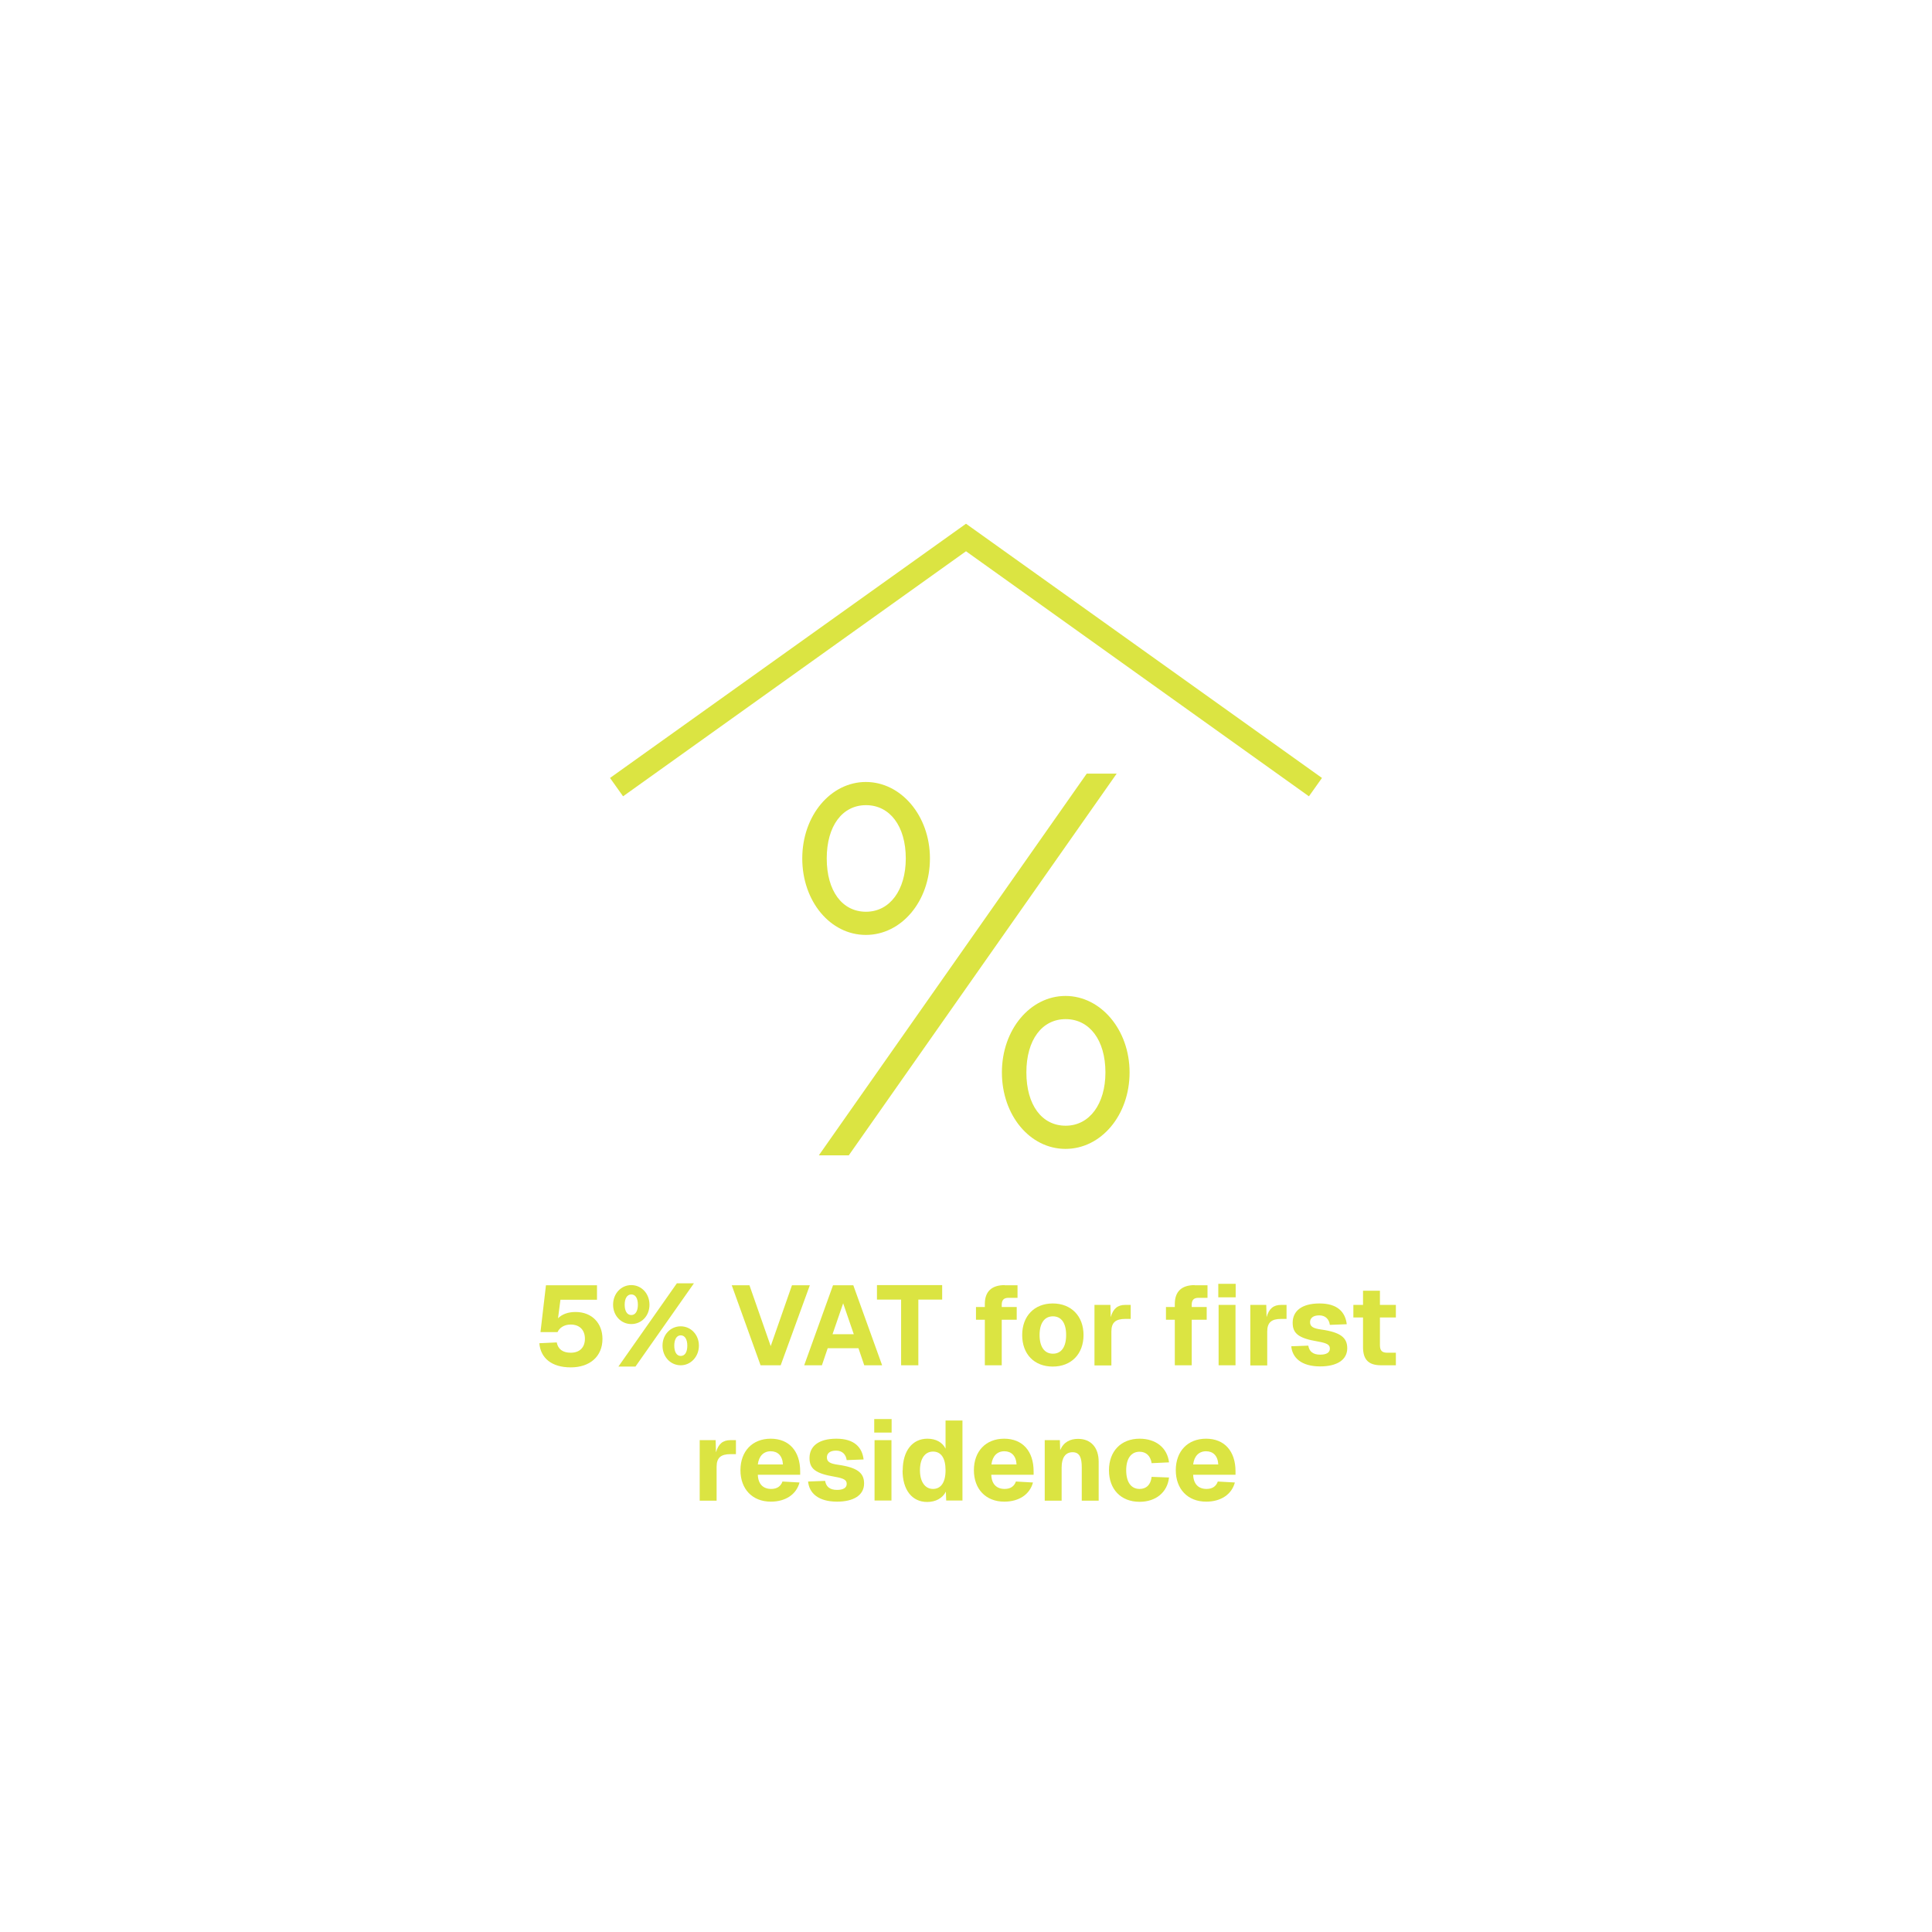 <?xml version="1.0" encoding="UTF-8"?> <svg xmlns="http://www.w3.org/2000/svg" viewBox="0 0 120 120"><defs><style> .cls-1 { fill: #dbe442; } </style></defs><g id="_Слой_27" data-name="Слой 27"><g><path class="cls-1" d="M33.5,83.43l1.08-.05c.08.43.39.64.87.64.55,0,.88-.32.88-.87s-.34-.88-.88-.88c-.41,0-.7.2-.82.47h-1.06l.34-2.91h3.17v.9h-2.27l-.15,1.15c.25-.25.62-.39,1.09-.39,1.03,0,1.67.71,1.67,1.67,0,1.09-.78,1.77-1.97,1.77s-1.87-.58-1.95-1.49Z"></path><path class="cls-1" d="M38.08,81.04c0-.7.5-1.22,1.13-1.22s1.13.52,1.13,1.22-.5,1.2-1.13,1.2-1.13-.52-1.13-1.2ZM42.04,79.71h1.06l-3.63,5.17h-1.06l3.63-5.17ZM39.62,81.04c0-.4-.15-.64-.41-.64s-.41.25-.41.64.15.64.41.64.41-.25.41-.64ZM41.15,83.58c0-.69.5-1.2,1.13-1.2s1.13.52,1.13,1.2-.5,1.22-1.13,1.22-1.13-.52-1.13-1.22ZM42.69,83.58c0-.39-.15-.64-.41-.64-.25,0-.4.25-.4.64s.15.64.4.64c.27,0,.41-.25.41-.64Z"></path><path class="cls-1" d="M45.45,79.83h1.1l1.32,3.78,1.32-3.78h1.11l-1.81,4.97h-1.25l-1.79-4.97Z"></path><path class="cls-1" d="M51.74,79.83h1.26l1.79,4.97h-1.11l-.36-1.06h-1.91l-.36,1.06h-1.1l1.79-4.97ZM53.03,82.87l-.66-1.92-.66,1.92h1.32Z"></path><path class="cls-1" d="M55.96,80.72h-1.49v-.9h4.05v.9h-1.48v4.08h-1.07v-4.08Z"></path><path class="cls-1" d="M62.4,79.83h.8v.78h-.57c-.29,0-.41.15-.41.43v.14h.93v.79h-.93v2.83h-1.05v-2.83h-.55v-.79h.55v-.19c0-.74.39-1.17,1.24-1.17Z"></path><path class="cls-1" d="M63.49,82.92c0-1.18.76-1.96,1.9-1.96s1.91.78,1.91,1.96-.76,1.96-1.91,1.96-1.9-.77-1.9-1.96ZM66.22,82.92c0-.73-.29-1.16-.82-1.16s-.83.43-.83,1.16.3,1.16.83,1.16.82-.43.82-1.16Z"></path><path class="cls-1" d="M67.97,81.05h1l.02.76c.15-.53.43-.76.9-.76h.34v.87h-.34c-.59,0-.86.22-.86.78v2.11h-1.05v-3.75Z"></path><path class="cls-1" d="M74.2,79.83h.8v.78h-.57c-.29,0-.41.15-.41.43v.14h.93v.79h-.93v2.83h-1.05v-2.83h-.55v-.79h.55v-.19c0-.74.39-1.17,1.24-1.17ZM75.67,79.74h1.08v.84h-1.08v-.84ZM75.69,81.05h1.05v3.75h-1.05v-3.75Z"></path><path class="cls-1" d="M77.65,81.05h1l.02.76c.15-.53.43-.76.9-.76h.34v.87h-.34c-.59,0-.86.22-.86.78v2.11h-1.05v-3.75Z"></path><path class="cls-1" d="M80.2,83.62l1.06-.04c.06.36.29.56.74.56.37,0,.6-.12.6-.37,0-.23-.13-.34-.76-.45-1.19-.2-1.55-.5-1.55-1.16,0-.72.55-1.2,1.67-1.2s1.6.54,1.69,1.29l-1.05.04c-.05-.36-.28-.59-.66-.59s-.57.17-.57.42c0,.27.18.39.7.46,1.2.17,1.61.51,1.61,1.16,0,.73-.65,1.13-1.68,1.13-1.16,0-1.74-.53-1.8-1.27Z"></path><path class="cls-1" d="M84.66,83.67v-1.84h-.6v-.78h.6v-.88h1.05v.88h.99v.78h-.99v1.72c0,.36.15.47.46.47h.53v.78h-.91c-.78,0-1.13-.34-1.13-1.13Z"></path><path class="cls-1" d="M43.45,89.45h1l.02.76c.15-.53.43-.76.9-.76h.34v.87h-.34c-.59,0-.86.22-.86.78v2.11h-1.05v-3.75Z"></path><path class="cls-1" d="M45.99,91.32c0-1.18.74-1.96,1.88-1.96s1.83.77,1.83,2.03v.21h-2.63c.02.59.34.88.83.88.35,0,.59-.15.7-.46l1.06.06c-.2.75-.88,1.19-1.78,1.19-1.15,0-1.89-.78-1.89-1.96ZM47.87,90.14c-.44,0-.74.3-.8.82h1.56c-.03-.55-.33-.82-.76-.82Z"></path><path class="cls-1" d="M50.19,92.02l1.06-.04c.06.36.29.56.74.56.37,0,.6-.12.6-.37,0-.23-.13-.34-.76-.45-1.19-.2-1.55-.5-1.55-1.16,0-.72.55-1.2,1.67-1.2s1.6.54,1.69,1.29l-1.05.04c-.05-.36-.28-.59-.66-.59s-.57.17-.57.42c0,.27.18.39.7.46,1.2.17,1.61.51,1.61,1.16,0,.73-.65,1.13-1.68,1.13-1.16,0-1.74-.53-1.8-1.27Z"></path><path class="cls-1" d="M54.3,88.14h1.08v.84h-1.08v-.84ZM54.32,89.45h1.05v3.75h-1.05v-3.75Z"></path><path class="cls-1" d="M56.07,91.32c0-1.2.6-1.96,1.53-1.96.54,0,.94.23,1.13.62v-1.75h1.05v4.97h-1.01l-.02-.55c-.21.41-.64.64-1.16.64-.95,0-1.53-.76-1.53-1.96ZM58.73,91.32c0-.76-.28-1.16-.78-1.16s-.81.44-.81,1.16.32,1.16.81,1.16.78-.4.78-1.16Z"></path><path class="cls-1" d="M60.49,91.32c0-1.18.74-1.96,1.88-1.96s1.83.77,1.83,2.03v.21h-2.63c.02.59.34.88.83.88.35,0,.59-.15.7-.46l1.06.06c-.2.75-.88,1.19-1.78,1.19-1.15,0-1.89-.78-1.89-1.96ZM62.38,90.14c-.44,0-.74.3-.8.82h1.56c-.03-.55-.33-.82-.76-.82Z"></path><path class="cls-1" d="M64.88,89.45h.95l.02.62c.21-.5.62-.7,1.11-.7.81,0,1.28.55,1.28,1.42v2.42h-1.05v-2.07c0-.6-.13-.94-.57-.94s-.68.34-.68.94v2.07h-1.05v-3.75Z"></path><path class="cls-1" d="M68.88,91.32c0-1.18.75-1.96,1.9-1.96,1,0,1.72.55,1.83,1.47l-1.08.05c-.07-.46-.35-.71-.75-.71-.52,0-.83.42-.83,1.15s.3,1.16.83,1.16c.41,0,.69-.24.75-.75l1.08.04c-.1.92-.82,1.51-1.83,1.51-1.16,0-1.9-.78-1.9-1.96Z"></path><path class="cls-1" d="M73.03,91.32c0-1.18.74-1.96,1.88-1.96s1.83.77,1.83,2.03v.21h-2.63c.02.59.34.88.83.88.35,0,.59-.15.7-.46l1.06.06c-.2.75-.88,1.19-1.78,1.19-1.15,0-1.89-.78-1.89-1.96ZM74.91,90.14c-.44,0-.74.3-.8.82h1.56c-.03-.55-.33-.82-.76-.82Z"></path></g><polygon class="cls-1" points="81.3 49.46 60 34.24 38.7 49.46 37.89 48.32 60 32.53 82.11 48.32 81.3 49.46"></polygon></g><g id="_Слой_28" data-name="Слой 28"><path class="cls-1" d="M49.83,53.32c0-2.67,1.77-4.75,3.95-4.75s3.98,2.09,3.98,4.75-1.77,4.75-3.98,4.75-3.95-2.09-3.95-4.75ZM67.5,48.05h1.86l-16.64,23.71h-1.86l16.64-23.71ZM56.26,53.32c0-2.02-1-3.31-2.47-3.31s-2.44,1.29-2.44,3.31.96,3.31,2.44,3.31,2.47-1.35,2.47-3.31ZM62.23,66.61c0-2.67,1.77-4.75,3.95-4.75s3.98,2.09,3.98,4.75-1.77,4.75-3.98,4.75-3.95-2.09-3.95-4.75ZM68.66,66.61c0-2.02-1-3.31-2.47-3.31s-2.44,1.29-2.44,3.31.96,3.31,2.44,3.31,2.47-1.35,2.47-3.31Z"></path></g></svg> 